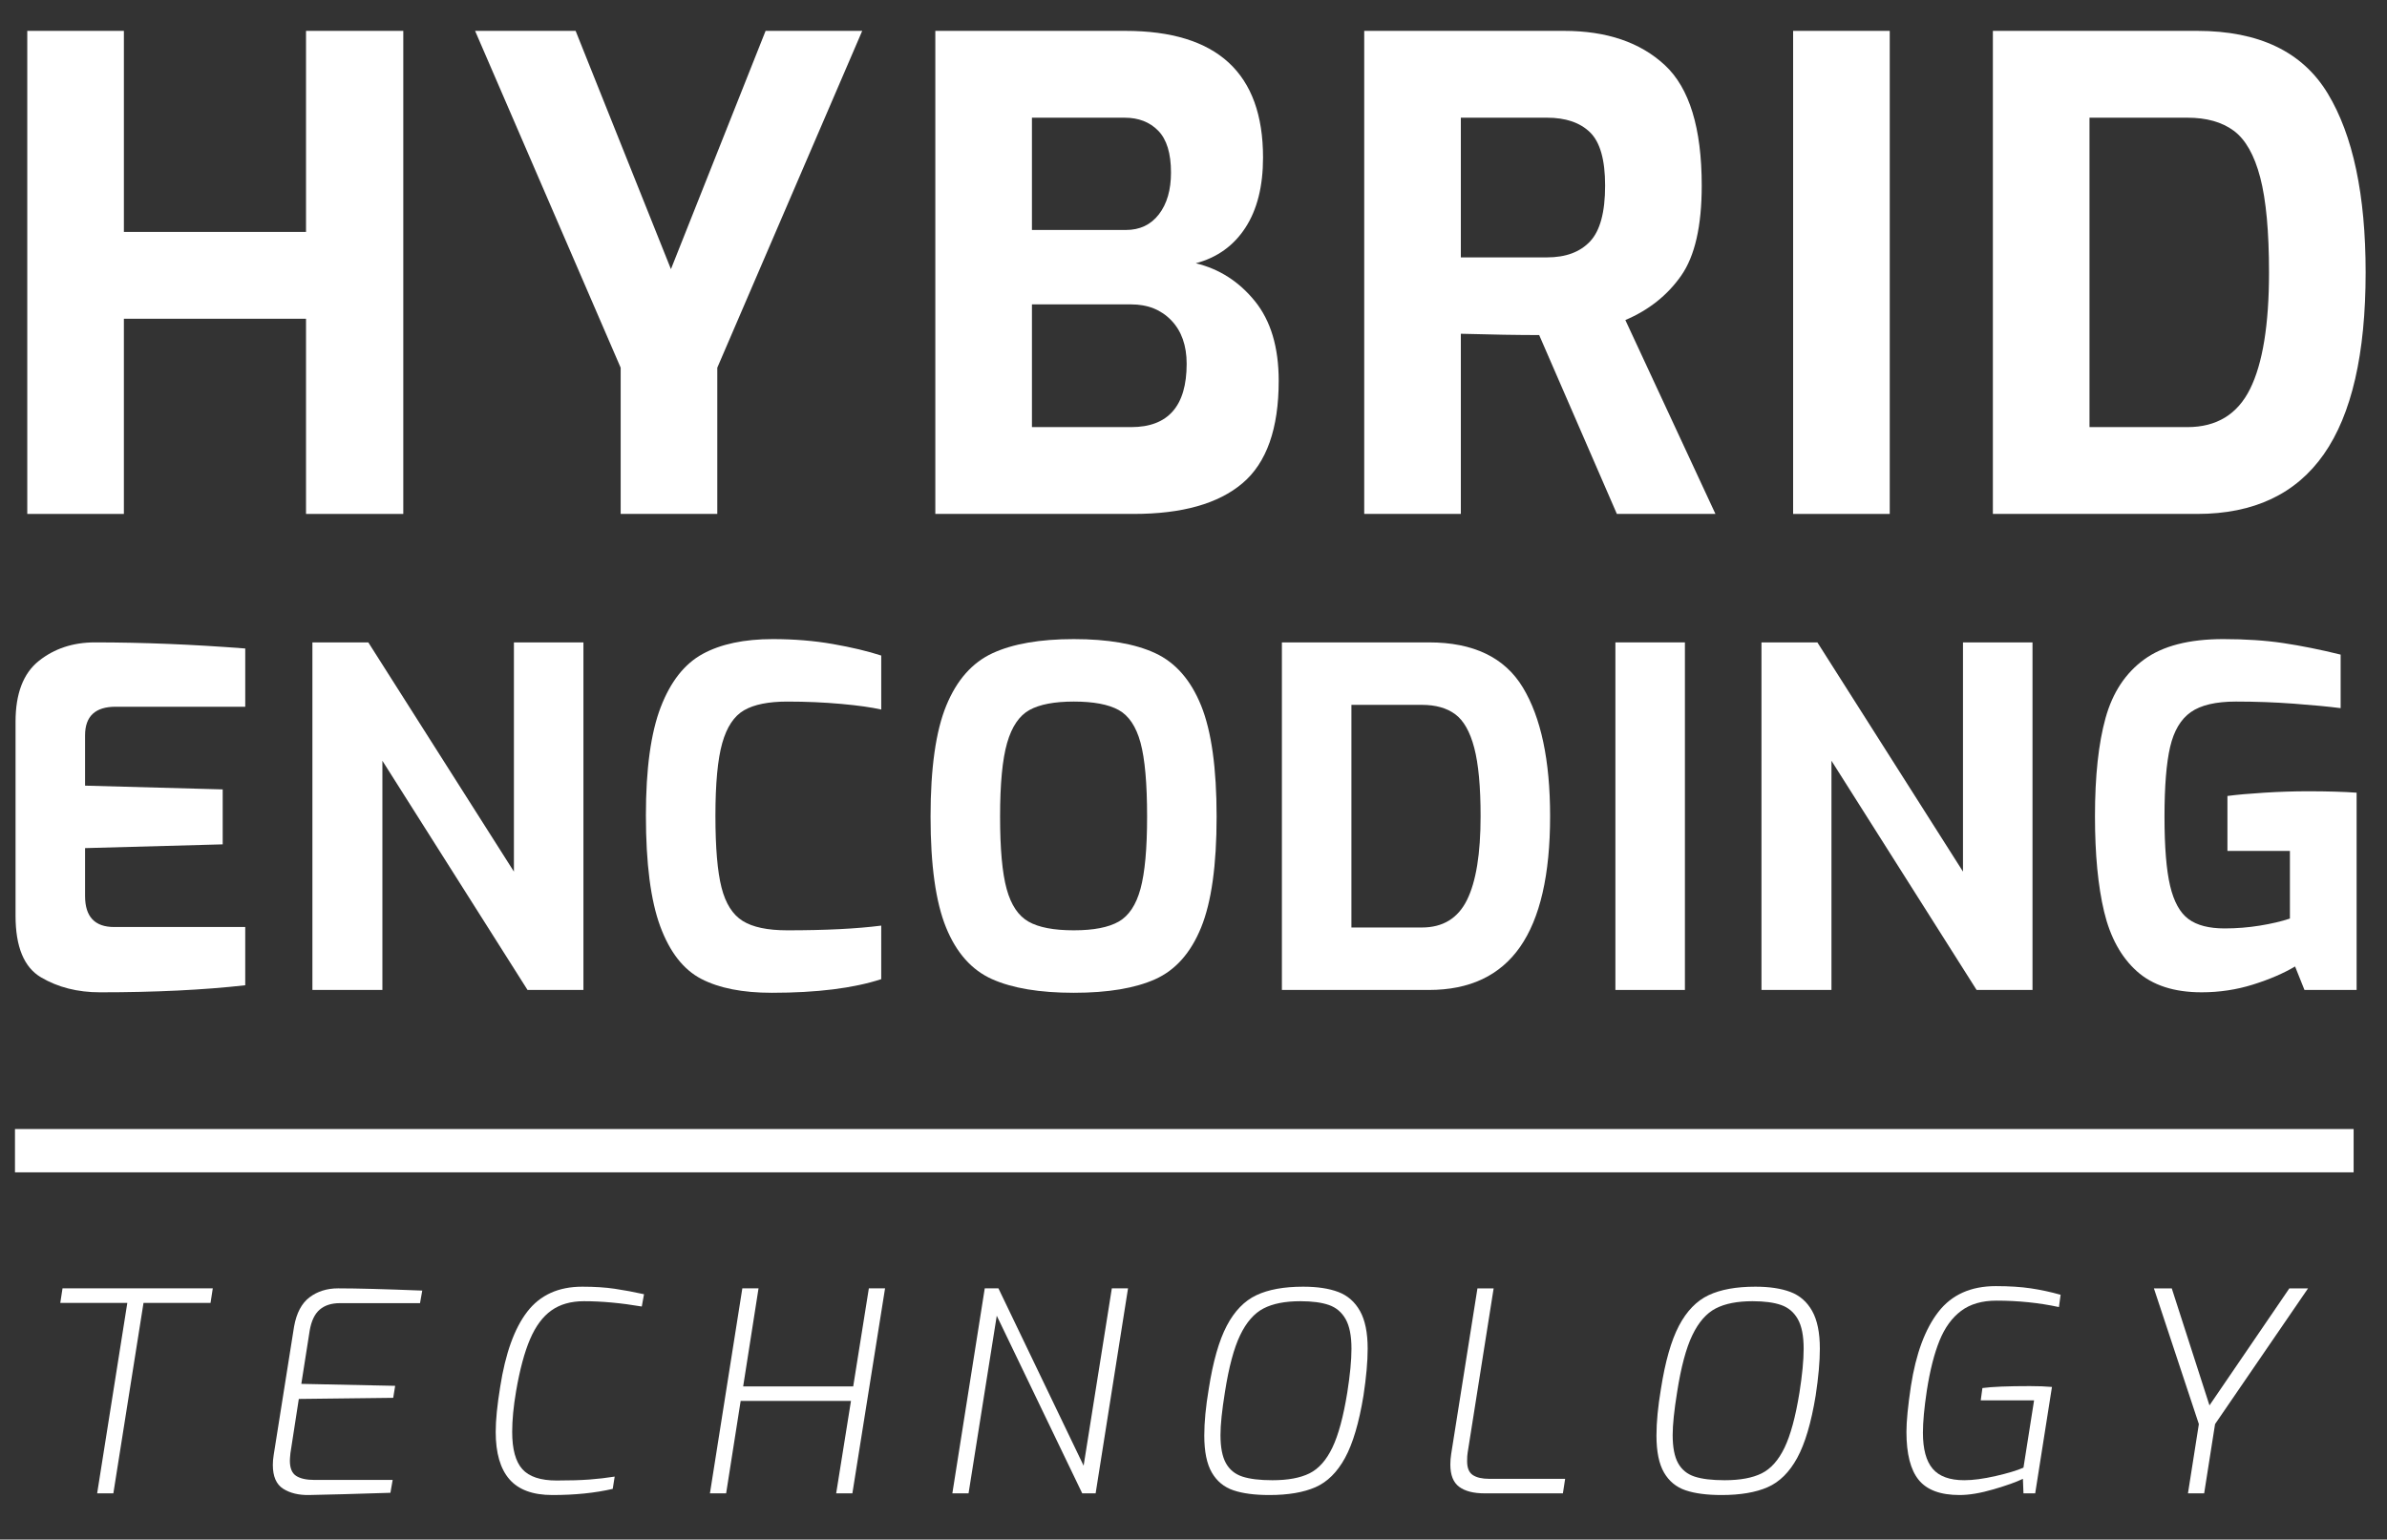 <?xml version="1.0" encoding="iso-8859-1"?>
<!-- Generator: Adobe Illustrator 23.0.4, SVG Export Plug-In . SVG Version: 6.00 Build 0)  -->
<svg version="1.1" baseProfile="tiny" id="Layer_1" xmlns="http://www.w3.org/2000/svg" xmlns:xlink="http://www.w3.org/1999/xlink"
	 x="0px" y="0px" viewBox="0 0 651.831 420.438" xml:space="preserve">
<rect x="0" y="0" width="651.831" height="420.438" fill="#333333" stroke="none"/>
<g>
	<g>
		<path fill="#FFFFFF" d="M7.446,8.431h26.384v54.906h49.737V8.431h26.562V140.35H83.567V87.047H33.829v53.303H7.446V8.431z"/>
		<path fill="#FFFFFF" d="M169.49,100.417L129.736,8.431h27.453l26.027,65.068l25.849-65.068h26.384l-39.576,91.986v39.933H169.49
			V100.417z"/>
		<path fill="#FFFFFF" d="M255.414,8.431h51.876c25.075,0,37.615,11.528,37.615,34.584c0,7.844-1.604,14.233-4.813,19.164
			c-3.208,4.933-7.727,8.173-13.548,9.716c6.418,1.546,11.793,4.991,16.133,10.339c4.337,5.349,6.507,12.599,6.507,21.749
			c0,13.075-3.298,22.403-9.894,27.988c-6.596,5.588-16.49,8.379-29.682,8.379h-54.194V8.431z M307.469,62.803
			c3.802,0,6.802-1.427,9.002-4.278c2.198-2.853,3.298-6.655,3.298-11.409c0-5.229-1.159-9.031-3.477-11.409
			c-2.317-2.376-5.378-3.565-9.181-3.565h-25.314v30.662H307.469z M308.895,116.64c10.1,0,15.153-5.763,15.153-17.292
			c0-4.991-1.398-8.941-4.189-11.854c-2.794-2.911-6.448-4.368-10.963-4.368h-27.097v33.515H308.895z"/>
		<path fill="#FFFFFF" d="M372.536,8.431h54.551c11.646,0,20.827,3.119,27.542,9.358c6.714,6.24,10.072,17.203,10.072,32.892
			c0,11.052-1.871,19.253-5.615,24.601c-3.743,5.349-8.824,9.39-15.242,12.122l24.602,52.946h-26.919l-21.214-48.846
			c-5.704,0-12.835-0.117-21.393-0.356v49.202h-26.384V8.431z M422.452,70.29c5.108,0,9.03-1.454,11.766-4.368
			c2.732-2.91,4.1-7.991,4.1-15.241c0-7.012-1.367-11.855-4.1-14.529c-2.735-2.674-6.657-4.011-11.766-4.011H398.92V70.29H422.452z"
			/>
		<path fill="#FFFFFF" d="M489.658,8.431h26.384V140.35h-26.384V8.431z"/>
		<path fill="#FFFFFF" d="M544.206,8.431h55.799c16.874,0,28.76,5.704,35.653,17.113c6.892,11.409,10.34,27.693,10.34,48.846
			c0,22.226-3.805,38.773-11.409,49.648c-7.607,10.874-19.136,16.312-34.584,16.312h-55.799V8.431z M597.33,116.64
			c7.961,0,13.666-3.477,17.114-10.429c3.445-6.952,5.17-17.56,5.17-31.821c0-11.169-0.803-19.815-2.406-25.938
			c-1.604-6.12-4.012-10.368-7.221-12.746c-3.208-2.376-7.429-3.565-12.657-3.565h-26.74v84.499H597.33z"/>
		<path fill="#FFFFFF" d="M11.172,266.887c-4.618-2.736-6.927-8.338-6.927-16.804v-52.976c0-7.695,2.117-13.231,6.35-16.61
			c4.233-3.377,9.342-5.066,15.328-5.066c13.083,0,26.764,0.557,41.046,1.667v15.905H31.567c-5.56,0-8.338,2.609-8.338,7.825v13.725
			l37.583,1.026v15.007l-37.583,1.026v13.083c0,5.645,2.65,8.466,7.953,8.466h35.787v15.906
			c-11.374,1.282-24.585,1.924-39.635,1.924C21.177,270.992,15.79,269.625,11.172,266.887z"/>
		<path fill="#FFFFFF" d="M85.31,175.431h15.264l39.763,62.595v-62.595h18.984v94.919h-15.264l-39.635-62.596v62.596H85.31V175.431z
			"/>
		<path fill="#FFFFFF" d="M191.516,267.336c-4.874-2.521-8.616-7.311-11.224-14.366c-2.609-7.055-3.912-17.166-3.912-30.335
			c0-12.655,1.347-22.49,4.041-29.502c2.694-7.011,6.52-11.865,11.48-14.559c4.958-2.694,11.33-4.041,19.112-4.041
			c5.814,0,11.288,0.449,16.418,1.347c5.131,0.898,9.534,1.946,13.212,3.143v14.751c-2.565-0.597-6.201-1.11-10.903-1.539
			c-4.704-0.427-9.621-0.641-14.751-0.641c-5.131,0-9.065,0.791-11.801,2.372c-2.738,1.584-4.726,4.576-5.965,8.979
			c-1.24,4.406-1.86,11.011-1.86,19.818c0,8.723,0.555,15.264,1.667,19.625c1.11,4.361,3.035,7.397,5.772,9.107
			c2.735,1.712,6.798,2.565,12.186,2.565c10.432,0,18.983-0.427,25.654-1.283V267.4c-7.612,2.481-17.573,3.72-29.887,3.72
			C202.804,271.12,196.391,269.859,191.516,267.336z"/>
		<path fill="#FFFFFF" d="M270.915,267.4c-5.56-2.479-9.748-7.183-12.57-14.109c-2.822-6.927-4.233-17.016-4.233-30.271
			c0-13.254,1.431-23.366,4.297-30.336c2.864-6.969,7.075-11.736,12.634-14.302c5.558-2.565,12.955-3.849,22.19-3.849
			c9.32,0,16.739,1.283,22.255,3.849s9.684,7.333,12.506,14.302c2.822,6.971,4.233,17.083,4.233,30.336
			c0,13.256-1.411,23.345-4.233,30.271c-2.822,6.927-6.991,11.63-12.506,14.109c-5.516,2.481-12.935,3.72-22.255,3.72
			C283.913,271.12,276.473,269.882,270.915,267.4z M305.484,251.687c2.778-1.581,4.766-4.573,5.964-8.979
			c1.197-4.403,1.796-10.968,1.796-19.689c0-9.063-0.599-15.798-1.796-20.204c-1.198-4.402-3.187-7.375-5.964-8.914
			c-2.78-1.539-6.862-2.309-12.25-2.309c-5.303,0-9.343,0.77-12.121,2.309c-2.78,1.539-4.81,4.533-6.093,8.979
			c-1.283,4.448-1.924,11.16-1.924,20.139c0,8.809,0.597,15.392,1.796,19.753c1.196,4.361,3.185,7.334,5.964,8.915
			c2.778,1.583,6.905,2.373,12.378,2.373C298.622,254.06,302.704,253.27,305.484,251.687z"/>
		<path fill="#FFFFFF" d="M350.055,175.431h40.148c12.142,0,20.693,4.104,25.654,12.313c4.958,8.209,7.439,19.926,7.439,35.146
			c0,15.992-2.737,27.898-8.209,35.724c-5.474,7.824-13.77,11.736-24.885,11.736h-40.148V175.431z M388.279,253.291
			c5.729,0,9.833-2.502,12.313-7.504c2.479-5.003,3.721-12.635,3.721-22.896c0-8.036-0.578-14.258-1.732-18.664
			c-1.154-4.403-2.886-7.459-5.194-9.171c-2.309-1.71-5.346-2.565-9.107-2.565h-19.24v60.8H388.279z"/>
		<path fill="#FFFFFF" d="M441.126,175.431h18.983v94.919h-18.983V175.431z"/>
		<path fill="#FFFFFF" d="M481.016,175.431h15.265l39.763,62.595v-62.595h18.984v94.919h-15.265l-39.635-62.596v62.596h-19.112
			V175.431z"/>
		<path fill="#FFFFFF" d="M583.502,265.219c-4.276-3.848-7.247-9.255-8.914-16.226c-1.668-6.969-2.502-15.669-2.502-26.104
			c0-10.944,0.963-19.882,2.887-26.808c1.924-6.927,5.429-12.25,10.518-15.97c5.087-3.72,12.292-5.58,21.613-5.58
			c6.071,0,11.545,0.365,16.419,1.091c4.874,0.728,10.089,1.775,15.648,3.143v14.622c-3.335-0.427-7.59-0.833-12.763-1.218
			c-5.175-0.385-10.454-0.577-15.841-0.577c-5.474,0-9.578,0.962-12.314,2.886c-2.737,1.924-4.617,5.089-5.644,9.492
			c-1.026,4.406-1.539,10.754-1.539,19.048c0,8.295,0.513,14.603,1.539,18.919c1.026,4.319,2.693,7.334,5.003,9.044
			c2.309,1.711,5.6,2.564,9.876,2.564c3.249,0,6.456-0.256,9.62-0.77c3.163-0.513,5.9-1.154,8.21-1.924v-18.471h-17.061v-15.008
			c2.565-0.34,5.921-0.641,10.069-0.897c4.146-0.257,8.102-0.385,11.865-0.385c5.301,0,9.748,0.128,13.34,0.385v53.873h-14.238
			l-2.565-6.413c-3.164,1.882-6.99,3.527-11.479,4.938c-4.489,1.41-9.171,2.116-14.046,2.116
			C593.678,270.992,587.777,269.068,583.502,265.219z"/>
	</g>
	<g>
		<path fill="#FFFFFF" d="M34.767,355.806H16.463l0.61-3.966h41.033l-0.61,3.966H39.191l-8.237,52.016H26.53L34.767,355.806z"/>
		<path fill="#FFFFFF" d="M77.326,406.563c-1.882-1.193-2.822-3.367-2.822-6.521c0-0.812,0.076-1.703,0.229-2.67l5.568-35.084
			c0.66-3.711,2.071-6.38,4.233-8.008c2.161-1.627,4.767-2.44,7.817-2.44c5.034,0,12.686,0.204,22.957,0.61l-0.61,3.432h-21.89
			c-2.288,0-4.118,0.585-5.491,1.754c-1.373,1.171-2.288,3.077-2.746,5.721l-2.288,14.567l25.626,0.534l-0.534,3.279l-25.779,0.305
			l-2.288,14.797c-0.103,1.018-0.152,1.704-0.152,2.059c0,2.034,0.572,3.421,1.716,4.157c1.144,0.737,2.809,1.105,4.996,1.105
			h21.355l-0.61,3.509c-9.457,0.305-16.855,0.508-22.194,0.61C81.57,408.33,79.206,407.758,77.326,406.563z"/>
		<path fill="#FFFFFF" d="M139.103,403.97c-2.492-2.872-3.737-7.182-3.737-12.928c0-3.203,0.406-7.296,1.22-12.279
			c1.423-9.152,3.89-16.003,7.398-20.555c3.508-4.55,8.516-6.826,15.025-6.826c3.356,0,6.317,0.191,8.886,0.572
			c2.567,0.381,5.224,0.877,7.97,1.487l-0.61,3.355c-5.695-0.965-10.958-1.449-15.788-1.449c-3.56,0-6.521,0.84-8.886,2.518
			s-4.309,4.297-5.834,7.855c-1.525,3.56-2.797,8.288-3.813,14.187c-0.712,4.169-1.068,7.882-1.068,11.135
			c0,4.729,0.927,8.123,2.784,10.182c1.855,2.06,4.969,3.089,9.343,3.089c3.61,0,6.597-0.088,8.961-0.267
			c2.365-0.178,4.665-0.444,6.902-0.801l-0.534,3.355c-4.831,1.119-10.323,1.679-16.474,1.679
			C145.51,408.28,141.594,406.843,139.103,403.97z"/>
		<path fill="#FFFFFF" d="M202.712,351.84h4.424l-4.195,26.771h30.05l4.271-26.771h4.424l-8.923,55.981h-4.424l4.042-25.245h-30.126
			l-3.966,25.245h-4.424L202.712,351.84z"/>
		<path fill="#FFFFFF" d="M268.912,351.84h3.737l23.262,48.431l7.703-48.431h4.423l-8.847,55.981h-3.661l-23.338-48.507
			l-7.703,48.507h-4.424L268.912,351.84z"/>
		<path fill="#FFFFFF" d="M336.792,406.983c-2.543-0.864-4.5-2.479-5.873-4.843c-1.373-2.365-2.06-5.732-2.06-10.106
			c0-3.66,0.406-7.905,1.22-12.736c1.169-7.475,2.809-13.22,4.919-17.237c2.109-4.016,4.805-6.8,8.084-8.352
			c3.28-1.55,7.538-2.326,12.775-2.326c3.863,0,7.067,0.484,9.61,1.449c2.542,0.967,4.511,2.695,5.911,5.187
			c1.397,2.492,2.098,5.924,2.098,10.296c0,3.509-0.382,7.78-1.144,12.813c-1.221,7.425-2.898,13.094-5.034,17.008
			c-2.136,3.916-4.832,6.586-8.085,8.009c-3.254,1.424-7.449,2.136-12.584,2.136C342.613,408.28,339.334,407.847,336.792,406.983z
			 M357.575,402.369c2.517-1.245,4.601-3.585,6.254-7.017c1.651-3.433,3.012-8.453,4.081-15.063
			c0.762-4.83,1.144-8.821,1.144-11.975c0-3.508-0.534-6.202-1.602-8.084c-1.068-1.881-2.593-3.165-4.576-3.852
			s-4.576-1.03-7.779-1.03c-4.17,0-7.526,0.662-10.068,1.983c-2.543,1.323-4.666,3.75-6.368,7.284
			c-1.704,3.534-3.089,8.707-4.157,15.521c-0.814,5.033-1.22,8.949-1.22,11.745c0,3.356,0.496,5.924,1.487,7.703
			c0.991,1.78,2.49,3.001,4.5,3.661c2.008,0.661,4.741,0.991,8.199,0.991C351.689,404.237,355.058,403.615,357.575,402.369z"/>
		<path fill="#FFFFFF" d="M398.455,406.03c-1.602-1.194-2.402-3.216-2.402-6.063c0-0.966,0.076-1.932,0.229-2.898l7.17-45.228h4.424
			l-7.094,44.846c-0.102,0.561-0.152,1.349-0.152,2.365c0,1.83,0.521,3.089,1.564,3.774c1.041,0.687,2.528,1.03,4.461,1.03H427.4
			l-0.611,3.966h-21.355C402.383,407.822,400.057,407.225,398.455,406.03z"/>
		<path fill="#FFFFFF" d="M460.271,406.983c-2.543-0.864-4.5-2.479-5.872-4.843c-1.373-2.365-2.06-5.732-2.06-10.106
			c0-3.66,0.406-7.905,1.221-12.736c1.169-7.475,2.809-13.22,4.919-17.237c2.109-4.016,4.806-6.8,8.085-8.352
			c3.279-1.55,7.537-2.326,12.775-2.326c3.863,0,7.066,0.484,9.609,1.449c2.542,0.967,4.512,2.695,5.91,5.187
			c1.398,2.492,2.098,5.924,2.098,10.296c0,3.509-0.381,7.78-1.144,12.813c-1.22,7.425-2.898,13.094-5.034,17.008
			c-2.135,3.916-4.831,6.586-8.084,8.009c-3.255,1.424-7.449,2.136-12.584,2.136C466.094,408.28,462.814,407.847,460.271,406.983z
			 M481.055,402.369c2.518-1.245,4.602-3.585,6.255-7.017c1.651-3.433,3.013-8.453,4.08-15.063c0.763-4.83,1.144-8.821,1.144-11.975
			c0-3.508-0.533-6.202-1.602-8.084c-1.067-1.881-2.593-3.165-4.576-3.852c-1.982-0.687-4.576-1.03-7.779-1.03
			c-4.17,0-7.525,0.662-10.067,1.983c-2.543,1.323-4.665,3.75-6.368,7.284c-1.704,3.534-3.089,8.707-4.156,15.521
			c-0.814,5.033-1.221,8.949-1.221,11.745c0,3.356,0.496,5.924,1.487,7.703c0.991,1.78,2.49,3.001,4.499,3.661
			c2.009,0.661,4.741,0.991,8.199,0.991C475.17,404.237,478.539,403.615,481.055,402.369z"/>
		<path fill="#FFFFFF" d="M523.957,404.161c-2.238-2.745-3.355-7.118-3.355-13.118c0-2.898,0.406-7.066,1.22-12.508
			c1.372-8.848,3.876-15.609,7.513-20.288c3.635-4.677,8.859-7.017,15.673-7.017c3.661,0,6.851,0.204,9.571,0.61
			c2.721,0.407,5.428,0.991,8.123,1.754l-0.457,3.356c-5.441-1.17-11.136-1.755-17.084-1.755c-3.916,0-7.12,0.929-9.61,2.784
			c-2.492,1.856-4.462,4.564-5.911,8.122c-1.449,3.561-2.605,8.111-3.471,13.652c-0.712,4.729-1.067,8.568-1.067,11.517
			c0,4.476,0.89,7.755,2.669,9.839c1.779,2.086,4.652,3.127,8.619,3.127c2.389,0,5.25-0.381,8.58-1.144s5.859-1.525,7.589-2.288
			l2.898-18.381h-14.567l0.457-3.356c2.543-0.354,6.865-0.533,12.967-0.533c2.287,0,4.295,0.076,6.024,0.229l-4.576,29.059h-3.203
			l-0.152-3.966c-1.78,0.865-4.45,1.818-8.009,2.86s-6.661,1.563-9.305,1.563C529.906,408.28,526.193,406.907,523.957,404.161z"/>
		<path fill="#FFFFFF" d="M600.455,388.907l-12.279-37.066h4.881l10.297,31.957l21.812-31.957h5.109l-25.396,37.066l-2.975,18.915
			h-4.424L600.455,388.907z"/>
	</g>
	<rect x="4.09" y="308.329" fill="#FFFFFF" width="638.627" height="11.826"/>
</g>
</svg>
